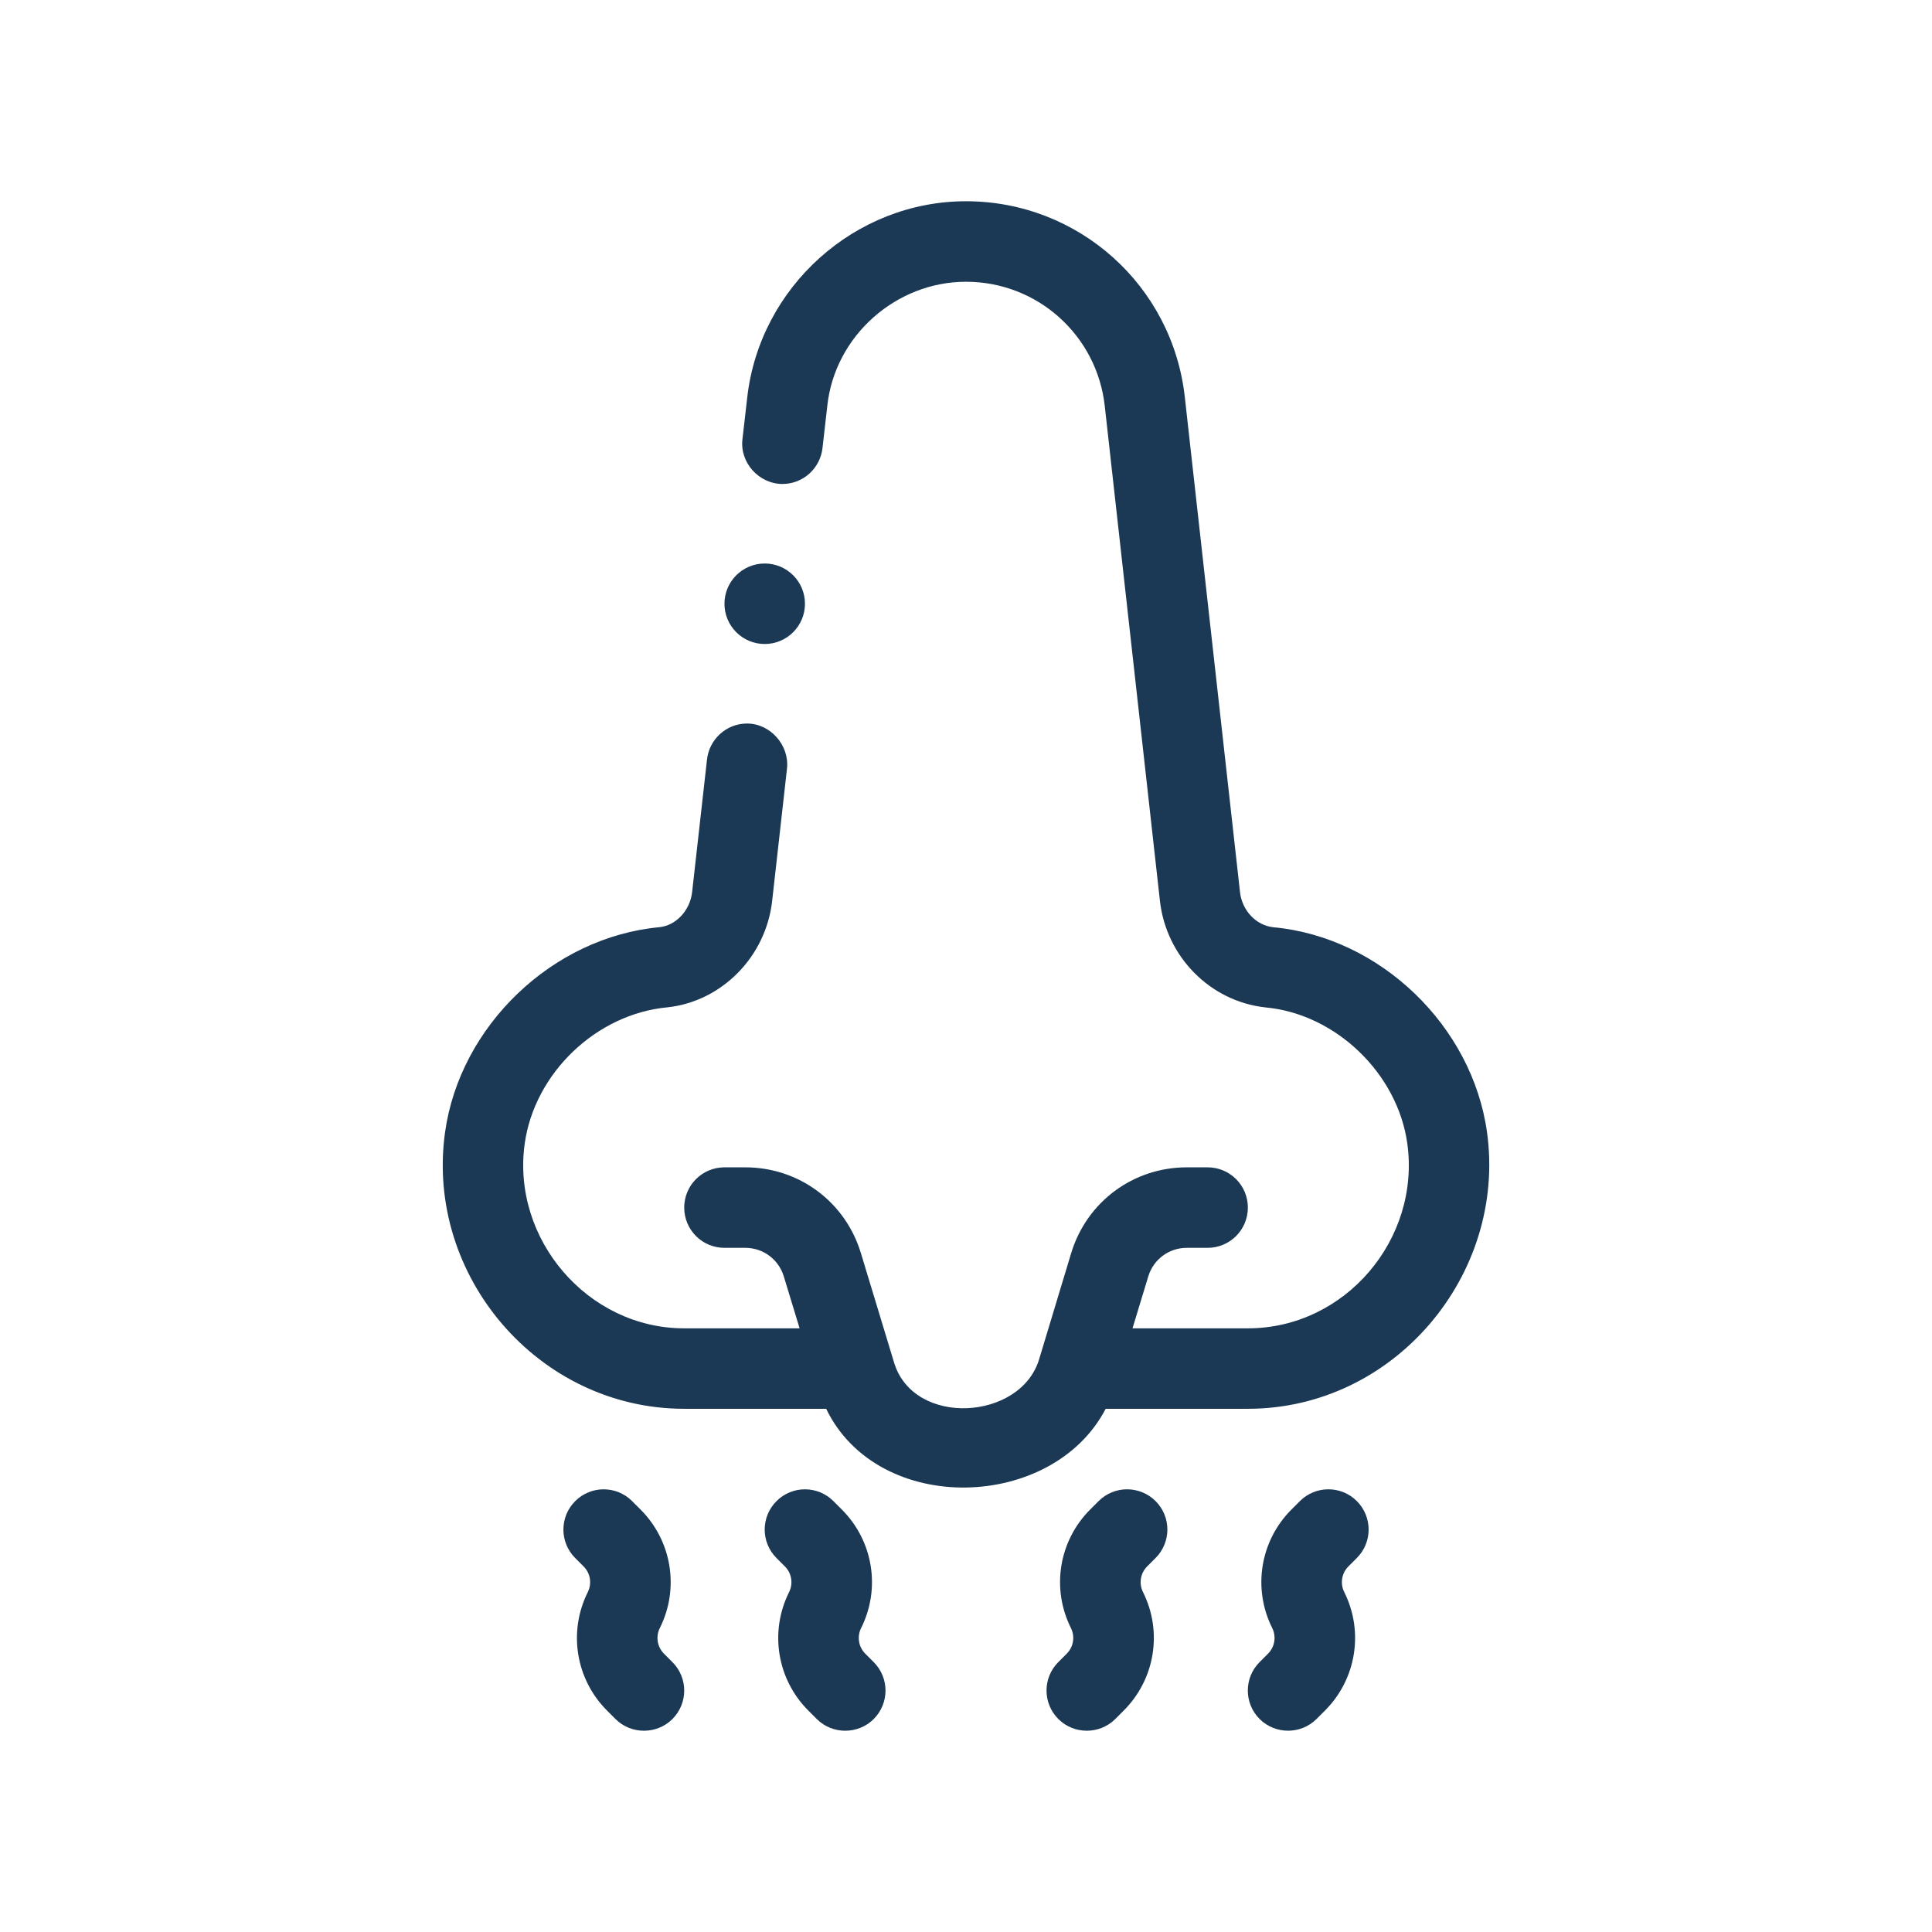 <svg xmlns="http://www.w3.org/2000/svg" enable-background="new 0 0 48 48" viewBox="0 0 48 48" id="smell">
  <g fill="#1b3854" class="color000000 svgShape">
    <path d="M36.944 28.127c-.367-2.637-2.651-4.846-5.311-5.09-.428-.047-.776-.416-.826-.877L29.437 9.871C29.131 7.094 26.793 5 24.001 5c-2.764 0-5.121 2.129-5.435 4.866-0.0.001-.119 1.039-.119 1.039-.075.584.407 1.119.994 1.119.519-0.0.944-.399.995-.903l.118-1.036c.184-1.736 1.704-3.085 3.447-3.085 1.771 0 3.254 1.328 3.447 3.091l1.37 12.289c.153 1.384 1.244 2.496 2.614 2.648 1.756.158 3.291 1.644 3.532 3.381.33 2.374-1.539 4.593-3.961 4.593-.002 0-1.637 0-2.866 0 .199-.656.392-1.291.392-1.291.129-.424.514-.709.957-.709h.517c.553 0 1-.447 1-1 0-.553-.447-1-1-1h-.517c-1.331 0-2.485.856-2.872 2.129 0 0-.797 2.638-.798 2.642-.46 1.521-3.115 1.686-3.602.082-0-0-.826-2.724-.826-2.724-.387-1.274-1.54-2.129-2.872-2.129h-.517c-.553 0-1.0.447-1 1 0 .553.447 1 1 1h.517c.443 0 .828.285.957.709 0 0 .192.629.393 1.291h-2.868c-2.399 0-4.291-2.219-3.962-4.587.244-1.757 1.784-3.228 3.553-3.389 1.35-.149 2.441-1.262 2.595-2.644l.369-3.289c.061-.578-.412-1.117-.994-1.117-.519 0-.946.4-.995.907l-.368 3.278c-.051.46-.399.829-.807.874-2.664.246-4.964 2.453-5.332 5.098-.496 3.568 2.324 6.868 5.942 6.868.002 0 2.341 0 3.527 0 .645 1.335 2.055 1.977 3.474 1.956 1.405-.021 2.81-.687 3.47-1.956h3.533C34.641 35.001 37.436 31.669 36.944 28.127zM16.497 41.086c-.168-.168-.21-.424-.104-.637.492-.983.3-2.167-.479-2.945l-.209-.209c-.391-.391-1.024-.391-1.414 0-.391.391-.391 1.023 0 1.414l.209.209c.168.168.21.424.104.637-.492.983-.3 2.167.479 2.945 0 0 .209.209.209.209.388.388 1.028.387 1.414 0 .391-.391.391-1.023 0-1.414L16.497 41.086zM21.498 41.086c-.168-.168-.21-.424-.104-.637.492-.983.3-2.167-.479-2.945l-.209-.209c-.391-.391-1.024-.391-1.414 0-.391.391-.391 1.023 0 1.414l.209.209c.168.168.21.424.104.637-.492.983-.3 2.167.479 2.945 0 0 .209.209.209.209.388.388 1.027.387 1.414-0.0.391-.391.391-1.023 0-1.414L21.498 41.086zM32.296 37.294l-.209.209c-.779.778-.971 1.962-.479 2.945.106.213.064.469-.104.637l-.209.209c-.391.391-.391 1.023 0 1.414.388.388 1.026.388 1.414-0l.209-.209c.779-.778.971-1.962.479-2.945-.106-.213-.064-.469.104-.637l.209-.209c.391-.391.391-1.023 0-1.414C33.32 36.904 32.687 36.904 32.296 37.294zM27.295 37.294l-.209.209c-.779.778-.971 1.962-.479 2.945.106.213.064.469-.104.637l-.209.209c-.391.391-.391 1.023-0 1.414.389.389 1.027.388 1.415 0l.209-.209c.779-.778.971-1.962.479-2.945-.106-.213-.064-.469.104-.637l.209-.209c.391-.391.391-1.023 0-1.414C28.318 36.904 27.685 36.904 27.295 37.294z" fill="#1b3854" class="color000000 svgShape"></path>
    <circle cx="18.999" cy="15" r="1" fill="#1b3854" class="color000000 svgShape"></circle>
  </g>
</svg>
